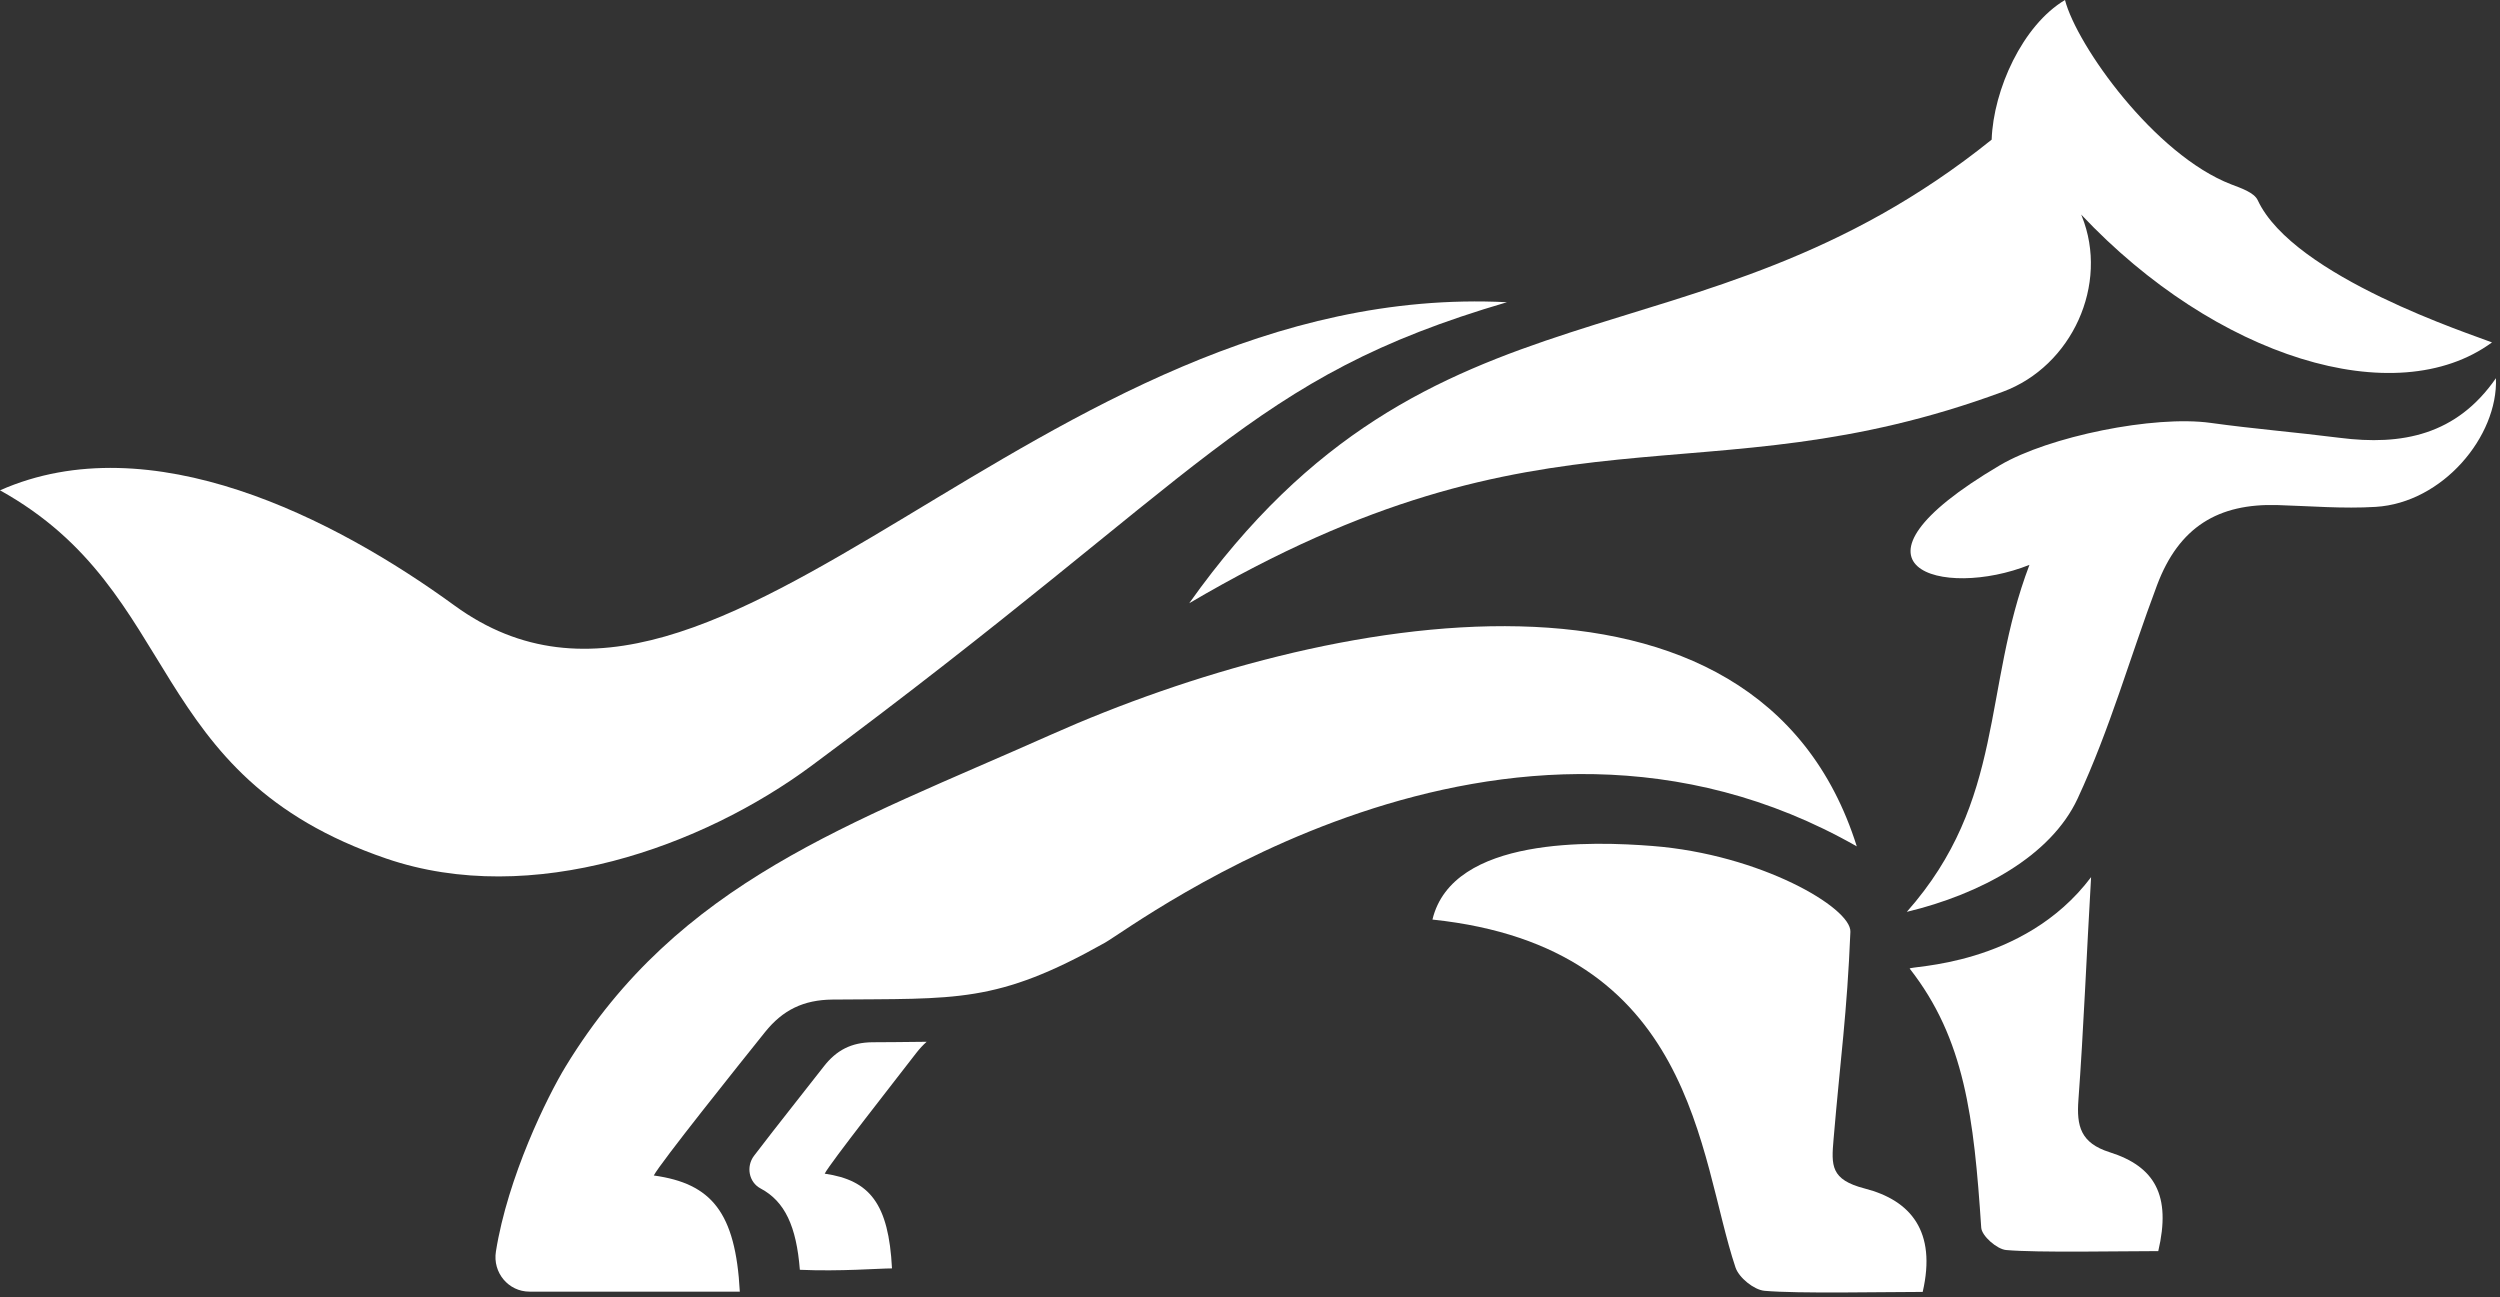 <svg width="133" height="69" viewBox="0 0 133 69" fill="none" xmlns="http://www.w3.org/2000/svg">
<rect x="0" y="0" width="133" height="69" fill="#333333" stroke="none"/>
<path d="M98.781 45.028C80.025 34.331 60.421 49.23 58.782 50.153C53.009 53.401 50.908 53.115 44.289 53.177C42.743 53.191 41.642 53.734 40.703 54.903C39.304 56.647 35.125 61.874 34.781 62.536C37.85 62.96 39.132 64.492 39.358 68.715H28.171C27.044 68.715 26.205 67.7 26.382 66.584C27.01 62.626 29.11 58.344 30.104 56.717C36.107 46.886 45.197 43.86 55.909 39.087C70.516 32.579 93.499 28.243 98.781 45.028Z" fill="white"/>
<path d="M46.413 55.448C45.301 55.459 44.499 55.861 43.813 56.752C43.114 57.659 41.289 59.942 40.115 61.487C39.683 62.055 39.834 62.894 40.464 63.227C41.756 63.913 42.37 65.243 42.552 67.553C44.702 67.648 46.761 67.479 47.454 67.479C47.277 64.035 46.274 62.785 43.874 62.439C44.143 61.9 47.647 57.445 48.741 56.024C48.918 55.794 49.103 55.595 49.298 55.423C48.786 55.433 48.244 55.436 47.648 55.44L46.413 55.448Z" fill="white"/>
<path d="M105.956 7.43C106.049 4.764 107.602 1.343 109.857 -1.04766e-05C110.494 2.434 114.621 8.232 118.699 9.808C119.213 10.006 119.92 10.238 120.112 10.653C122.01 14.735 131.56 17.809 132.574 18.216C127.448 21.973 117.882 19.024 110.717 11.413C110.717 11.413 110.729 11.441 110.751 11.494C112.219 15.128 110.222 19.485 106.55 20.841C90.424 26.799 82.528 20.759 63.265 32.093C76.206 13.867 90.17 20.12 105.956 7.43Z" fill="white"/>
<path d="M80.17 16.078C55.185 14.822 38.316 42.51 24.183 32.216C17.821 27.581 8.009 22.542 0 26.085C9.807 31.525 7.599 41.255 20.561 45.679C28.309 48.324 37.387 45.028 43.174 40.737C64.358 25.029 66.394 20.12 80.17 16.078Z" fill="white"/>
<path d="M106.395 24.751C108.992 23.219 114.601 22.079 117.608 22.498C119.886 22.815 122.181 23 124.463 23.291C127.795 23.718 130.691 23.142 132.784 20.12C132.903 23.217 129.944 26.749 126.387 26.966C124.654 27.072 122.906 26.923 121.165 26.87C118.021 26.776 115.922 28.023 114.755 31.13C113.306 34.985 112.268 38.745 110.53 42.483C109.106 45.546 105.365 47.569 101.442 48.511C106.706 42.561 105.447 36.683 107.967 30.05C103.368 31.895 97.205 30.171 106.395 24.751Z" fill="white"/>
<path d="M98.441 49.57C98.262 53.934 97.915 56.25 97.546 60.603C97.427 62.001 97.373 62.758 99.211 63.231C101.647 63.858 103.034 65.508 102.287 68.73C100.189 68.73 95.661 68.83 93.873 68.671C93.311 68.621 92.512 67.974 92.329 67.43C90.343 61.503 90.22 50.395 76.206 48.921C77.275 44.474 84.8 44.763 87.911 45.006C93.653 45.454 98.493 48.293 98.441 49.57Z" fill="white"/>
<path d="M111.246 46.663C111.01 50.699 110.837 54.951 110.572 58.516C110.469 59.904 110.682 60.808 112.234 61.298C114.637 62.058 115.516 63.594 114.82 66.559C112.849 66.559 108.42 66.651 106.729 66.502C106.237 66.459 105.43 65.754 105.401 65.311C105.012 59.437 104.522 55.266 101.598 51.533C101.476 51.377 107.636 51.466 111.246 46.663Z" fill="white"/>
</svg>
